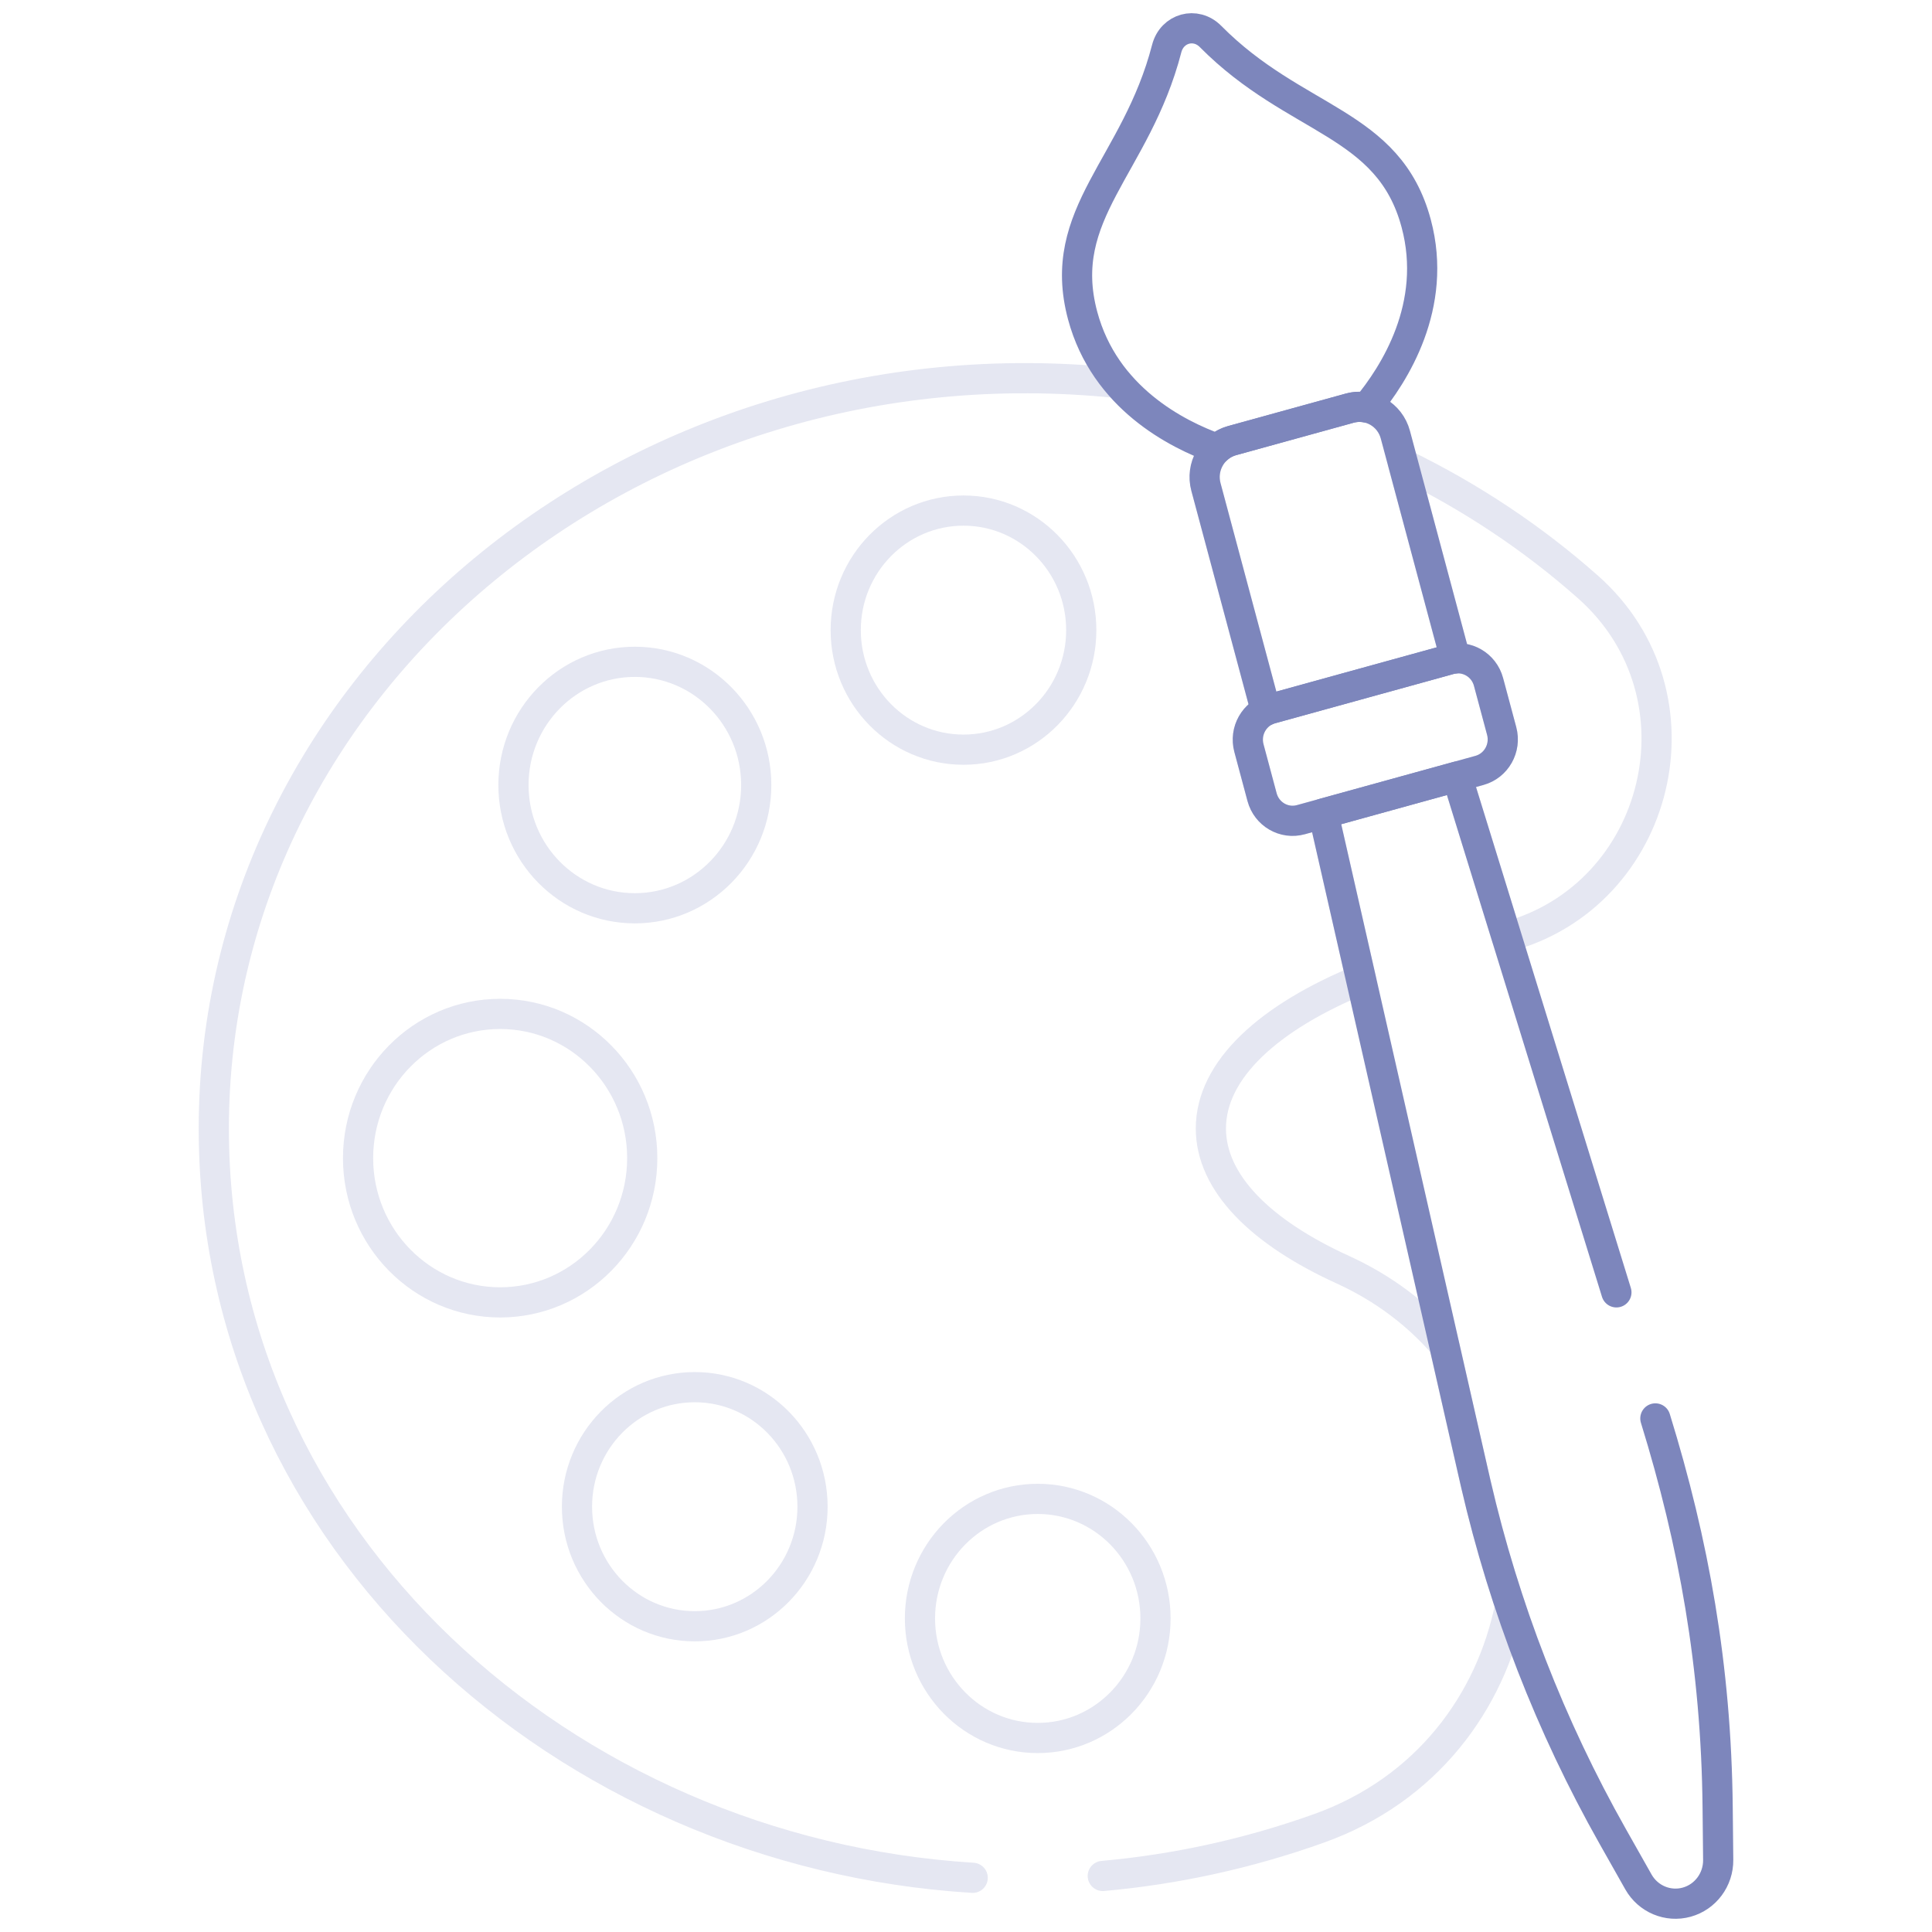 <svg xmlns="http://www.w3.org/2000/svg" fill="none" viewBox="0 0 128 128" height="128" width="128">
<g opacity="0.2">
<mask height="128" width="128" y="0" x="0" maskUnits="userSpaceOnUse" style="mask-type:luminance" id="mask0_3_201">
<path fill="white" d="M0.955 7.62939e-06H127.045V128H0.955V7.62939e-06Z"></path>
</mask>
<g mask="url(#mask0_3_201)">
<path stroke-linejoin="round" stroke-linecap="round" stroke-miterlimit="10" stroke-width="2" stroke="#7D86BC" d="M50.103 52.011C50.103 56.52 46.502 60.176 42.06 60.176C37.618 60.176 34.018 56.52 34.018 52.011C34.018 47.502 37.618 43.847 42.06 43.847C46.502 43.847 50.103 47.502 50.103 52.011Z"></path>
<path stroke-linejoin="round" stroke-linecap="round" stroke-miterlimit="10" stroke-width="2" stroke="#7D86BC" d="M71.636 41.748C71.636 46.122 68.142 49.668 63.834 49.668C59.524 49.668 56.031 46.122 56.031 41.748C56.031 37.373 59.524 33.827 63.834 33.827C68.142 33.827 71.636 37.373 71.636 41.748Z"></path>
<path stroke-linejoin="round" stroke-linecap="round" stroke-miterlimit="10" stroke-width="2" stroke="#7D86BC" d="M53.832 99.824C53.832 104.198 50.339 107.744 46.03 107.744C41.721 107.744 38.227 104.198 38.227 99.824C38.227 95.449 41.721 91.903 46.03 91.903C50.339 91.903 53.832 95.449 53.832 99.824Z"></path>
<path stroke-linejoin="round" stroke-linecap="round" stroke-miterlimit="10" stroke-width="2" stroke="#7D86BC" d="M76.555 107.225C76.555 111.6 73.061 115.146 68.752 115.146C64.443 115.146 60.95 111.6 60.95 107.225C60.95 102.851 64.443 99.305 68.752 99.305C73.061 99.305 76.555 102.851 76.555 107.225Z"></path>
<path stroke-linejoin="round" stroke-linecap="round" stroke-miterlimit="10" stroke-width="2" stroke="#7D86BC" d="M42.55 76.73C42.55 82.008 38.335 86.286 33.136 86.286C27.937 86.286 23.723 82.008 23.723 76.73C23.723 71.452 27.937 67.174 33.136 67.174C38.335 67.174 42.55 71.452 42.55 76.73Z"></path>
<path stroke-linejoin="round" stroke-linecap="round" stroke-miterlimit="10" stroke-width="2" stroke="#7D86BC" d="M105.213 38.894C101.581 35.674 97.461 32.921 92.966 30.738L96.416 43.623C97.408 43.534 98.349 44.173 98.619 45.181L99.49 48.431C99.793 49.564 99.134 50.733 98.017 51.041L96.531 51.451L99.813 62.074C110 59.343 113.315 46.076 105.213 38.894Z"></path>
<path stroke-linejoin="round" stroke-linecap="round" stroke-miterlimit="10" stroke-width="2" stroke="#7D86BC" d="M73.062 124.287C77.819 123.861 82.624 122.836 87.377 121.137C94.513 118.587 98.776 112.766 100.052 106.37C98.352 101.282 97.839 98.584 95.684 89.112C93.93 87.084 91.689 85.361 88.951 84.113C83.547 81.65 80.224 78.383 80.224 74.764C80.224 70.873 84.06 67.398 90.174 64.888L87.674 53.896L86.186 54.306C85.07 54.614 83.919 53.945 83.615 52.812L82.745 49.563C82.475 48.554 82.969 47.519 83.867 47.086L79.897 32.263C79.643 31.314 79.964 30.346 80.644 29.735C78.855 29.097 76.123 27.798 74.073 25.378C41.948 22.026 14.165 45.234 14.165 74.764C14.165 102.09 37.461 122.74 64.443 124.409"></path>
</g>
</g>
<path stroke-linejoin="round" stroke-linecap="round" stroke-miterlimit="10" stroke-width="2" stroke="#7D86BC" d="M96.048 43.687L84.217 46.953C83.1 47.261 82.441 48.429 82.745 49.563L83.615 52.812C83.918 53.945 85.07 54.614 86.186 54.306L98.018 51.041C99.134 50.732 99.793 49.564 99.49 48.431L98.619 45.181C98.316 44.048 97.165 43.379 96.048 43.687Z"></path>
<path stroke-linejoin="round" stroke-linecap="round" stroke-miterlimit="10" stroke-width="2" stroke="#7D86BC" d="M84.217 46.952L96.048 43.687C96.171 43.653 96.294 43.633 96.416 43.622L92.446 28.799C92.09 27.466 90.735 26.679 89.422 27.041L81.628 29.192C80.315 29.555 79.539 30.93 79.897 32.263L83.866 47.086C83.977 47.032 84.094 46.986 84.217 46.952Z"></path>
<path stroke-linejoin="round" stroke-linecap="round" stroke-miterlimit="10" stroke-width="2" stroke="#7D86BC" d="M80.2 2.415C79.219 1.424 77.65 1.857 77.298 3.216C75.275 11.035 69.913 14.134 71.727 20.905C73.187 26.355 77.969 28.781 80.644 29.734C80.918 29.487 81.25 29.297 81.629 29.192L89.422 27.041C89.801 26.937 90.182 26.93 90.542 27.002C92.373 24.805 95.287 20.255 93.827 14.805C92.014 8.034 85.845 8.118 80.2 2.415Z"></path>
<path stroke-linejoin="round" stroke-linecap="round" stroke-miterlimit="10" stroke-width="2" stroke="#7D86BC" d="M107.091 85.622L96.53 51.451L87.673 53.896L97.778 98.318C99.671 106.506 102.726 114.372 106.847 121.668L108.549 124.681C109.19 125.815 110.504 126.367 111.747 126.024C112.99 125.681 113.848 124.529 113.835 123.222L113.799 119.749C113.705 110.409 112.209 102.185 109.672 93.974"></path>
</svg>
